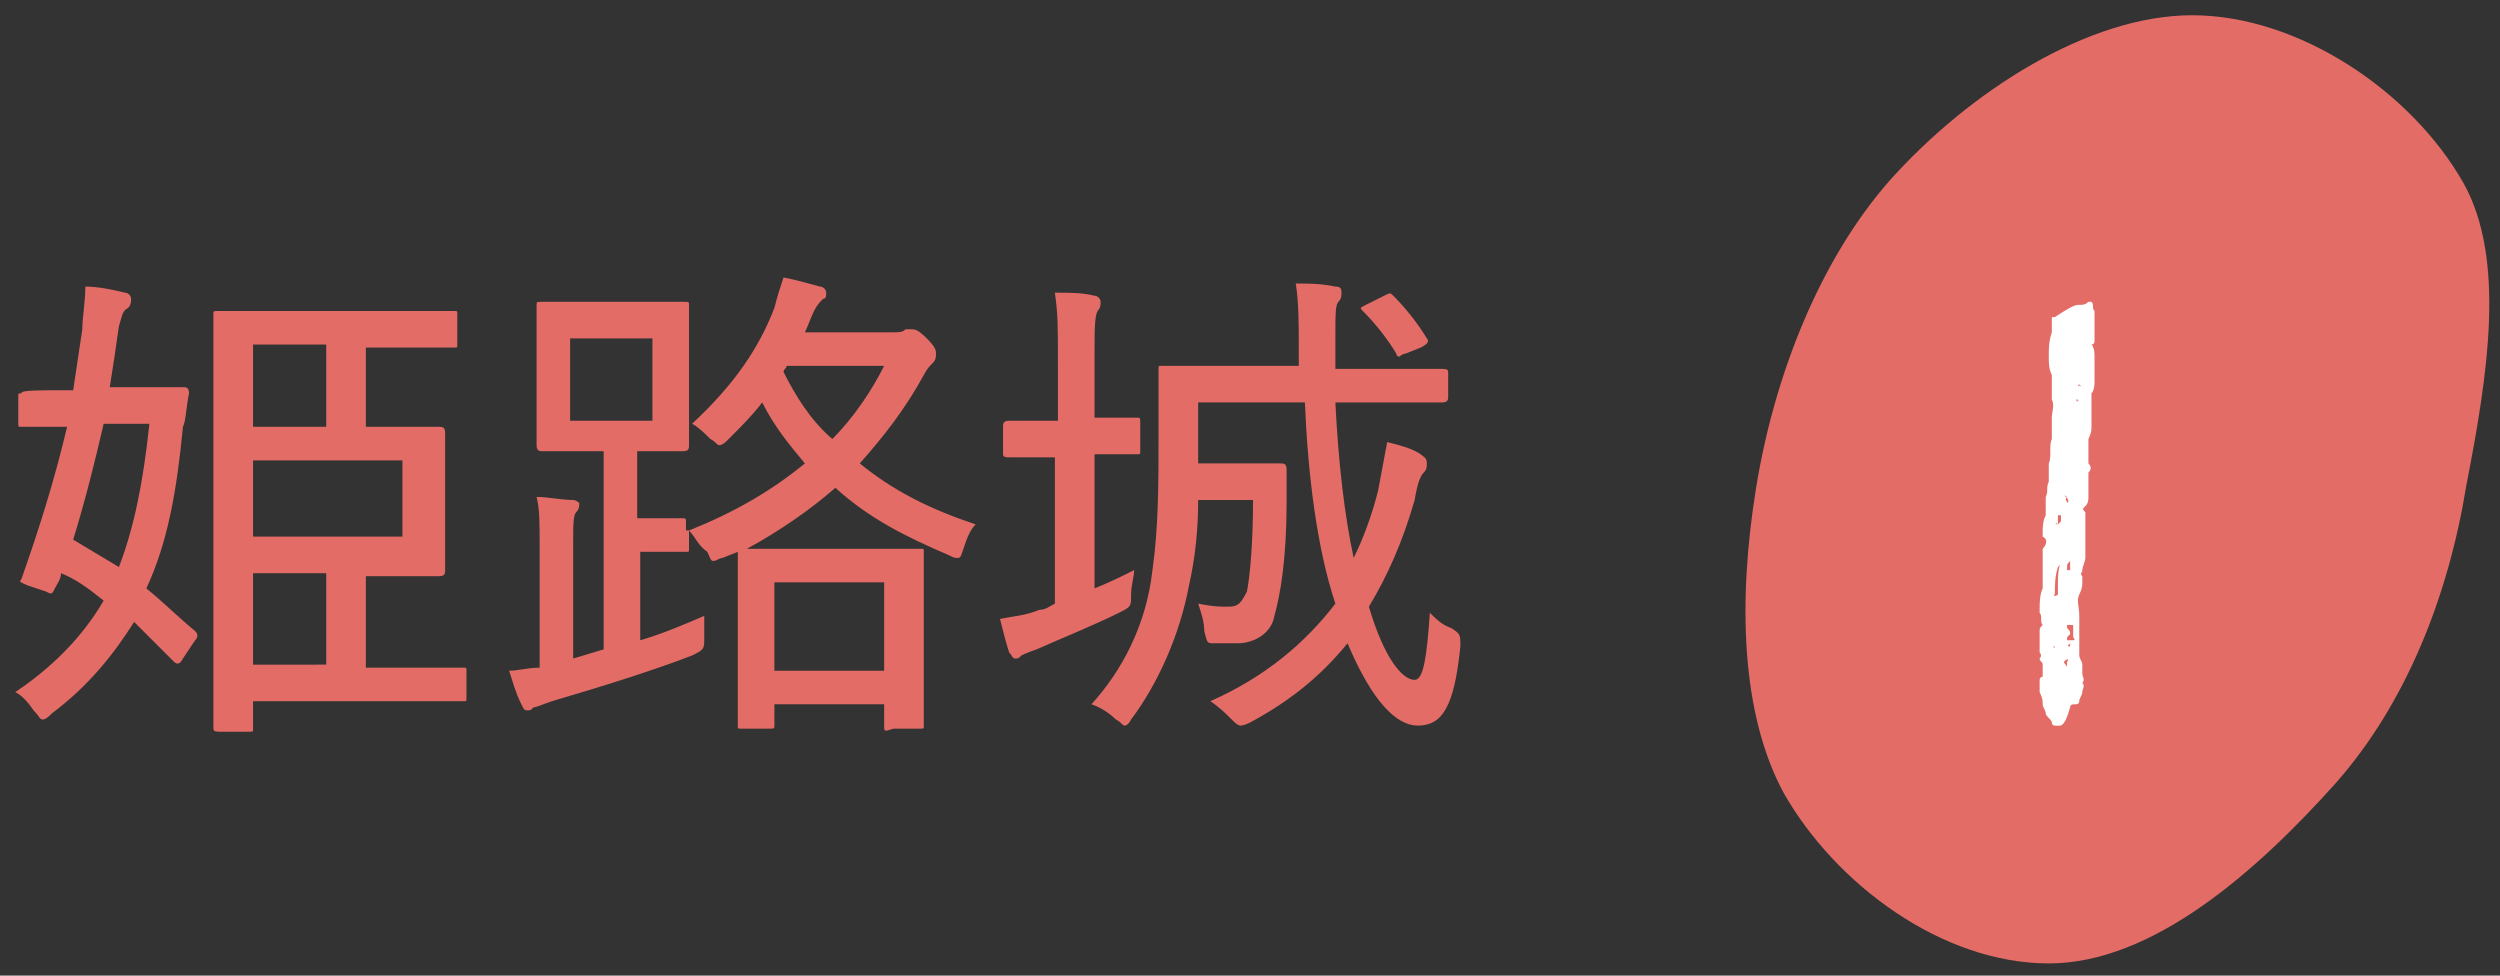<?xml version="1.0" encoding="utf-8"?>
<!-- Generator: Adobe Illustrator 28.1.0, SVG Export Plug-In . SVG Version: 6.00 Build 0)  -->
<svg version="1.1" id="レイヤー_1" xmlns="http://www.w3.org/2000/svg" xmlns:xlink="http://www.w3.org/1999/xlink" x="0px"
	 y="0px" viewBox="0 0 82 32" style="enable-background:new 0 0 82 32;" xml:space="preserve">
<rect x="0" y="0" width="82" height="32" fill="#333333" stroke="none"/>
<style type="text/css">
	.st0{fill:#E46C66;}
	.st1{fill:#FFFFFF;}
</style>
<g>
	<g>
		<path class="st0" d="M2.4,12.8c0.1-0.7,0.2-1.3,0.3-2c0-0.4,0.1-0.9,0.1-1.4c0.4,0,0.9,0.1,1.3,0.2c0.1,0,0.2,0.1,0.2,0.2
			c0,0.1,0,0.2-0.1,0.3C4,10.2,4,10.4,3.9,10.7c-0.1,0.7-0.2,1.4-0.3,2h0.7c1.2,0,1.6,0,1.7,0c0.1,0,0.2,0,0.2,0.2
			C6.1,13.4,6.1,13.8,6,14c-0.2,2.1-0.5,3.8-1.2,5.3c0.5,0.4,1,0.9,1.6,1.4c0.1,0.1,0.1,0.2,0,0.3l-0.4,0.6
			c-0.1,0.2-0.2,0.2-0.3,0.1c-0.5-0.5-0.9-0.9-1.3-1.3c-0.7,1.1-1.5,2.1-2.7,3c-0.1,0.1-0.2,0.2-0.3,0.2c-0.1,0-0.1-0.1-0.3-0.3
			c-0.2-0.3-0.4-0.5-0.6-0.6c1.2-0.8,2.2-1.8,2.9-3C2.9,19.3,2.5,19,2,18.8c0,0.2-0.1,0.3-0.2,0.5c-0.1,0.2-0.1,0.2-0.3,0.1
			l-0.6-0.2c-0.2-0.1-0.3-0.1-0.2-0.2c0.6-1.7,1.1-3.3,1.5-5c-1.1,0-1.4,0-1.5,0c-0.1,0-0.1,0-0.1-0.1v-0.9c0-0.1,0-0.1,0.1-0.1
			C0.7,12.8,1.1,12.8,2.4,12.8L2.4,12.8z M3.4,13.9c-0.3,1.3-0.6,2.5-1,3.8c0.5,0.3,1,0.6,1.5,0.9c0.5-1.3,0.8-2.8,1-4.7H3.4z
			 M7.2,24c-0.1,0-0.2,0-0.2-0.1c0-0.1,0-1.1,0-3.3v-7c0-2.2,0-3.2,0-3.3c0-0.1,0-0.1,0.2-0.1c0.1,0,0.6,0,2.1,0h3.5
			c1.5,0,2,0,2.1,0c0.1,0,0.1,0,0.1,0.1v1c0,0.1,0,0.1-0.1,0.1c-0.1,0-0.6,0-2.1,0h-0.8V14h0.4c1.3,0,1.9,0,2,0c0.1,0,0.2,0,0.2,0.2
			c0,0.1,0,0.5,0,1.4v1.7c0,1,0,1.4,0,1.4c0,0.1,0,0.2-0.2,0.2c-0.1,0-0.6,0-2,0h-0.4v3h1.2c1.4,0,1.9,0,2,0c0.1,0,0.1,0,0.1,0.1
			v0.9c0,0.1,0,0.1-0.1,0.1c-0.1,0-0.6,0-2,0H8.3v0.9c0,0.1,0,0.1-0.1,0.1H7.2z M8.3,14h2.4v-2.7H8.3V14z M13.2,15.1H8.3v2.5h4.9
			V15.1z M10.7,21.8v-3H8.3v3H10.7z"/>
		<path class="st0" d="M22.6,17.4c1.5-0.6,2.7-1.3,3.8-2.2c-0.5-0.6-1-1.2-1.4-2c-0.3,0.4-0.7,0.8-1.1,1.2c-0.1,0.1-0.2,0.2-0.3,0.2
			c-0.1,0-0.1-0.1-0.3-0.2c-0.2-0.2-0.4-0.4-0.6-0.5c1.4-1.3,2.2-2.5,2.7-3.8c0.1-0.4,0.2-0.7,0.3-1c0.5,0.1,0.8,0.2,1.2,0.3
			c0.1,0,0.2,0.1,0.2,0.2c0,0.1,0,0.2-0.1,0.2c-0.1,0.1-0.2,0.2-0.3,0.4c-0.1,0.2-0.2,0.5-0.3,0.7h2.9c0.2,0,0.3,0,0.4-0.1
			c0.1,0,0.1,0,0.2,0c0.1,0,0.2,0,0.5,0.3c0.3,0.3,0.3,0.4,0.3,0.5c0,0.1,0,0.2-0.1,0.3c-0.1,0.1-0.2,0.2-0.3,0.4
			c-0.6,1.1-1.3,2-2.1,2.9c1.1,0.9,2.3,1.5,3.8,2c-0.2,0.2-0.3,0.5-0.4,0.8c-0.1,0.3-0.1,0.3-0.2,0.3c-0.1,0-0.1,0-0.3-0.1
			c-1.4-0.6-2.6-1.2-3.7-2.2c-0.8,0.7-1.8,1.4-2.9,2c0.1,0,0.6,0,1.7,0h2.2c1.3,0,1.7,0,1.8,0c0.1,0,0.1,0,0.1,0.1
			c0,0.1,0,0.5,0,1.6v1.4c0,2.3,0,2.6,0,2.7c0,0.1,0,0.1-0.1,0.1h-0.9C29,24,29,24,29,23.8v-0.7h-3.6v0.7c0,0.1,0,0.1-0.2,0.1h-0.9
			c-0.1,0-0.1,0-0.1-0.1c0-0.1,0-0.5,0-2.7v-1.2c0-1.2,0-1.6,0-1.8v0l-0.5,0.2c-0.1,0-0.2,0.1-0.3,0.1c-0.1,0-0.1-0.1-0.2-0.3
			C22.9,17.9,22.8,17.6,22.6,17.4V18c0,0.1,0,0.1-0.1,0.1c-0.1,0-0.4,0-1.1,0H21V21c0.7-0.2,1.4-0.5,2.1-0.8c0,0.3,0,0.5,0,0.7
			c0,0.4,0,0.4-0.4,0.6c-1.3,0.5-2.9,1-4.6,1.5c-0.3,0.1-0.5,0.2-0.6,0.2c-0.1,0.1-0.1,0.1-0.2,0.1c-0.1,0-0.1,0-0.2-0.2
			c-0.2-0.4-0.3-0.8-0.4-1.1c0.3,0,0.6-0.1,1-0.1v-4c0-0.8,0-1.2-0.1-1.6c0.4,0,0.8,0.1,1.2,0.1c0.1,0,0.2,0.1,0.2,0.1
			c0,0.1,0,0.2-0.1,0.3c-0.1,0.1-0.1,0.4-0.1,1.1v3.7l1-0.3v-6.5h-0.5c-1.1,0-1.4,0-1.5,0c-0.1,0-0.2,0-0.2-0.2c0-0.1,0-0.5,0-1.4
			v-1.8c0-0.9,0-1.3,0-1.4c0-0.1,0-0.1,0.2-0.1c0.1,0,0.5,0,1.5,0h1.6c1.1,0,1.4,0,1.5,0c0.2,0,0.2,0,0.2,0.1c0,0.1,0,0.5,0,1.4v1.8
			c0,0.9,0,1.3,0,1.4c0,0.1,0,0.2-0.2,0.2c-0.1,0-0.4,0-1.5,0v2.2h0.4c0.7,0,1,0,1.1,0c0.1,0,0.1,0,0.1,0.2V17.4z M21.4,11.1h-2.7
			v2.7h2.7V11.1z M25.3,22H29v-2.9h-3.6V22z M25.8,12c0,0.1-0.1,0.1-0.1,0.2c0.4,0.8,0.9,1.6,1.6,2.2c0.7-0.7,1.3-1.6,1.7-2.4H25.8z
			"/>
		<path class="st0" d="M34.7,13.6v-1.7c0-1.2,0-1.6-0.1-2.3c0.5,0,0.9,0,1.3,0.1c0.1,0,0.2,0.1,0.2,0.2c0,0.1,0,0.2-0.1,0.3
			c-0.1,0.2-0.1,0.6-0.1,1.7v1.8c1,0,1.3,0,1.4,0c0.1,0,0.1,0,0.1,0.2v0.9c0,0.1,0,0.1-0.1,0.1c-0.1,0-0.4,0-1.4,0v4.4
			c0.5-0.2,0.9-0.4,1.3-0.6c0,0.2-0.1,0.5-0.1,0.8c0,0.4,0,0.4-0.4,0.6c-0.8,0.4-1.8,0.8-2.7,1.2c-0.3,0.1-0.5,0.2-0.5,0.2
			c-0.1,0.1-0.1,0.1-0.2,0.1c-0.1,0-0.1-0.1-0.2-0.2c-0.1-0.3-0.2-0.7-0.3-1.1c0.5-0.1,0.8-0.1,1.3-0.3c0.2,0,0.3-0.1,0.5-0.2v-4.8
			h-0.1c-1,0-1.3,0-1.4,0c-0.1,0-0.2,0-0.2-0.1v-0.9c0-0.1,0-0.2,0.2-0.2c0.1,0,0.4,0,1.4,0H34.7z M43.8,13.2c0.1,2,0.3,3.7,0.6,5.1
			c0.3-0.6,0.6-1.4,0.8-2.2c0.1-0.5,0.2-1.1,0.3-1.6c0.4,0.1,0.8,0.2,1.1,0.4c0.1,0.1,0.2,0.1,0.2,0.3c0,0.1,0,0.2-0.1,0.3
			c-0.1,0.1-0.2,0.3-0.3,0.9c-0.4,1.4-0.9,2.5-1.5,3.5c0.5,1.7,1.1,2.4,1.5,2.4c0.3,0,0.4-0.8,0.5-2.2c0.2,0.2,0.4,0.4,0.7,0.5
			c0.3,0.2,0.3,0.2,0.3,0.6c-0.2,2-0.6,2.6-1.4,2.6c-0.7,0-1.5-0.8-2.3-2.7c-0.9,1.1-1.9,1.9-3.2,2.6c-0.2,0.1-0.3,0.1-0.3,0.1
			c-0.1,0-0.2-0.1-0.3-0.2c-0.2-0.2-0.4-0.4-0.7-0.6c1.8-0.8,3.1-1.9,4.1-3.2c-0.6-1.8-0.9-4.2-1-6.6h-3.5v2h1.7c0.7,0,0.9,0,1,0
			c0.1,0,0.2,0,0.2,0.2c0,0.4,0,0.7,0,1.1c0,1.8-0.2,3-0.4,3.7c-0.1,0.6-0.7,0.9-1.2,0.9c-0.3,0-0.6,0-0.8,0c-0.2,0-0.2,0-0.3-0.4
			c0-0.3-0.1-0.6-0.2-0.9c0.5,0.1,0.7,0.1,1,0.1c0.3,0,0.4-0.1,0.6-0.5c0.1-0.5,0.2-1.6,0.2-3h-1.8c0,1-0.1,1.9-0.3,2.8
			c-0.3,1.6-1,3.2-1.9,4.4c-0.1,0.2-0.2,0.2-0.2,0.2c-0.1,0-0.1-0.1-0.3-0.2c-0.2-0.2-0.5-0.4-0.8-0.5c1-1.1,1.8-2.6,2-4.4
			c0.2-1.4,0.2-2.8,0.2-4.6c0-1.4,0-1.9,0-2c0-0.1,0-0.1,0.1-0.1c0.1,0,0.6,0,2.2,0h2.3v-0.6c0-0.7,0-1.5-0.1-2.1
			c0.5,0,0.8,0,1.3,0.1c0.2,0,0.2,0.1,0.2,0.2c0,0.1,0,0.2-0.1,0.3c-0.1,0.1-0.1,0.4-0.1,1.2v1h1.3c1.6,0,2.1,0,2.2,0
			c0.1,0,0.2,0,0.2,0.1V13c0,0.1,0,0.2-0.2,0.2c-0.1,0-0.6,0-2.2,0H43.8z M45.4,9.7c0.2-0.1,0.2-0.1,0.3,0c0.4,0.4,0.8,0.9,1.1,1.4
			c0.1,0.1,0,0.2-0.2,0.3l-0.5,0.2c-0.1,0-0.2,0.1-0.2,0.1c0,0-0.1,0-0.1-0.1c-0.3-0.5-0.7-1-1.1-1.4c-0.1-0.1-0.1-0.1,0.1-0.2
			L45.4,9.7z"/>
	</g>
	<g>
		<g>
			<path class="st0" d="M80.9,15.9c-0.6,3.7-2,7.2-4.3,9.8c-2.6,2.9-6,5.9-9.4,5.9c-3.5,0-7-2.6-8.7-5.6c-1.4-2.6-1.5-6.3-0.9-10
				c0.6-3.7,2.1-7.5,4.4-10.1c2.6-2.9,6.5-5.4,9.9-5.4c3.5,0,7.2,2.5,8.9,5.5C82.2,8.5,81.6,12.3,80.9,15.9z"/>
		</g>
		<g>
			<path class="st1" d="M67.4,23.8c0,0-0.1,0-0.1-0.1c0-0.1-0.2-0.2-0.2-0.3c0-0.1-0.1-0.2-0.1-0.3c0-0.1,0-0.2-0.1-0.4
				c0-0.1,0-0.3,0-0.4c0,0,0-0.1,0.1-0.1c0-0.1,0-0.2,0-0.4c0-0.1-0.1-0.1-0.1-0.2c0,0,0.1-0.1,0-0.2c0-0.1,0-0.3,0-0.4
				c0-0.1,0-0.1,0-0.2c0,0,0,0,0-0.1c0-0.1,0-0.1,0.1-0.2c0,0,0,0,0,0c-0.1-0.1,0-0.3-0.1-0.4c0,0,0-0.1,0-0.1c0-0.2,0-0.5,0.1-0.7
				c0,0,0,0,0,0c0-0.1,0-0.3,0-0.4c0-0.1,0-0.2,0-0.3c0,0,0-0.1,0-0.1c0-0.1,0-0.3,0-0.4c0,0,0,0,0-0.1c0.1-0.1,0.2-0.3,0-0.4
				c0,0,0-0.1,0-0.1c0-0.2,0-0.4,0.1-0.6c0,0,0-0.1,0-0.1c0-0.2,0-0.3,0-0.5c0.1-0.2,0-0.3,0.1-0.5c0-0.1,0-0.3,0-0.5
				c0,0,0-0.1,0-0.1c0.1-0.2,0-0.6,0.1-0.8c0-0.2,0-0.5,0-0.7c0-0.2,0.1-0.4,0-0.6c0-0.2,0-0.4,0-0.6c0,0,0-0.1,0-0.1
				c0,0,0-0.1,0-0.1c-0.1-0.2-0.1-0.4-0.1-0.6c0-0.3,0-0.5,0.1-0.8c0-0.1,0-0.2,0-0.3c0-0.1,0-0.1,0-0.2c0,0,0.1,0,0.1,0
				c0,0,0,0,0,0C68,10,68.1,10,68.2,10c0.1,0,0.2,0,0.3-0.1c0,0,0.1,0,0.1,0c0.1,0.1,0,0.2,0.1,0.3c0,0,0,0.1,0,0.1
				c0,0.1,0,0.2,0,0.4c0,0.2,0,0.4,0,0.5c0,0,0,0.1-0.1,0.1c0,0,0,0,0,0c0.1,0.1,0.1,0.3,0.1,0.4c0,0.2,0,0.3,0,0.5c0,0,0,0.1,0,0.1
				c0,0.1,0,0.1,0,0.2c0,0.1,0,0.3-0.1,0.4c0,0.1,0,0.1,0,0.2c0,0,0,0.1,0,0.1c0,0.1,0,0.1,0,0.2c0,0.1,0,0.2,0,0.3
				c0,0.1,0,0.2,0,0.2c0,0,0,0.1,0,0.1c0,0.1,0,0.2-0.1,0.4c0,0.1,0,0.2,0,0.3c0,0.1,0,0.2,0,0.3c0,0.1,0,0.1,0,0.2
				c0.1,0.1,0.1,0.2,0,0.3c0,0.1,0,0.1,0,0.2c0,0.1,0,0.2,0,0.3c0,0.1,0,0.2,0,0.3c0,0.1,0,0.2-0.1,0.3c-0.1,0.1-0.1,0.1,0,0.2
				c0,0.2,0,0.4,0,0.6c0,0.3,0,0.6,0,0.9c0,0.1-0.1,0.3-0.1,0.4c0,0.1-0.1,0.1,0,0.2c0,0.1,0,0.1,0,0.2c0,0.1,0,0.2-0.1,0.4
				c-0.1,0.2,0,0.4,0,0.7c0,0.1,0,0.3,0,0.4c0,0.3,0,0.6,0,0.9c0,0.1,0.1,0.2,0.1,0.3c0,0.1,0,0.2,0,0.3c0,0.1,0.1,0.2,0,0.3
				c0.1,0.1,0,0.2,0,0.3c0,0.1-0.1,0.2-0.1,0.3c0,0,0,0.1-0.1,0.1c-0.1,0-0.2,0-0.2,0.1C67.7,23.9,67.6,23.8,67.4,23.8z M67.2,21.8
				C67.2,21.8,67.2,21.8,67.2,21.8C67.2,21.9,67.2,21.9,67.2,21.8C67.3,21.9,67.3,21.9,67.2,21.8C67.3,21.8,67.2,21.8,67.2,21.8z
				 M67.3,19.7C67.3,19.7,67.3,19.7,67.3,19.7L67.3,19.7C67.3,19.7,67.3,19.7,67.3,19.7L67.3,19.7z M67.4,21.2
				C67.4,21.1,67.4,21.1,67.4,21.2C67.3,21.2,67.3,21.2,67.4,21.2C67.3,21.2,67.4,21.3,67.4,21.2c0,0.1,0,0.1,0,0.1
				C67.4,21.3,67.4,21.2,67.4,21.2C67.4,21.2,67.4,21.2,67.4,21.2z M67.5,19.5c0-0.1,0-0.2,0-0.3c0-0.3,0-0.5,0.1-0.8c0,0,0,0,0,0
				c0,0,0,0,0,0c0,0,0,0.1-0.1,0.2c-0.1,0.3-0.1,0.6-0.1,0.9C67.3,19.5,67.4,19.6,67.5,19.5C67.4,19.5,67.5,19.5,67.5,19.5z
				 M67.4,21C67.4,21,67.4,21,67.4,21C67.4,21,67.4,21,67.4,21C67.4,21,67.4,21,67.4,21z M67.5,17.2c0,0,0.1-0.1,0.1-0.1
				c0,0,0-0.1,0-0.2v0c0,0,0,0-0.1,0C67.5,17,67.5,17,67.5,17.2C67.4,17.1,67.4,17.2,67.5,17.2L67.5,17.2z M67.8,16.3
				C67.8,16.3,67.7,16.3,67.8,16.3C67.7,16.2,67.7,16.3,67.8,16.3c-0.1,0.1,0,0.1,0,0.2c0,0,0,0,0,0c0,0,0,0,0,0
				C67.9,16.4,67.8,16.4,67.8,16.3z M67.7,21.7C67.7,21.7,67.7,21.7,67.7,21.7c0,0.1,0.1,0.1,0.1,0.2c0,0,0,0,0,0c0-0.1,0-0.1,0-0.2
				v0c0,0,0,0,0,0c0,0,0,0,0,0C67.9,21.6,67.8,21.6,67.7,21.7z M68,20.5C68,20.5,67.9,20.5,68,20.5c-0.1,0-0.2,0-0.2,0
				c0,0,0,0,0,0.1c0.1,0.1,0.1,0.1,0.1,0.2c0,0-0.1,0.1-0.1,0.1c0,0,0,0.1,0,0.1c0.1,0,0.1,0,0.2,0c0.1,0,0-0.1,0-0.1
				C68,20.8,68,20.7,68,20.5C68,20.6,68,20.6,68,20.5z M67.9,18.4C67.9,18.4,67.9,18.4,67.9,18.4L67.9,18.4
				c-0.1,0.1-0.1,0.1-0.1,0.2c0,0,0,0,0,0.1c0,0,0.1,0,0.1,0c0,0,0-0.1,0-0.1C67.9,18.5,67.9,18.5,67.9,18.4z M67.9,21.1
				C67.8,21.1,67.8,21.1,67.9,21.1c-0.1,0.1-0.1,0.1,0,0.1c0,0,0,0,0,0C67.9,21.2,67.9,21.2,67.9,21.1
				C67.9,21.2,67.9,21.1,67.9,21.1z M67.8,17.3L67.8,17.3C67.8,17.3,67.8,17.3,67.8,17.3C67.8,17.3,67.8,17.3,67.8,17.3
				C67.8,17.3,67.8,17.3,67.8,17.3z M67.9,20.9L67.9,20.9L67.9,20.9L67.9,20.9z M67.9,18L67.9,18L67.9,18L67.9,18z M68.1,14.7
				L68.1,14.7C68,14.7,68,14.7,68.1,14.7C68,14.8,68,14.8,68.1,14.7L68,14.9v0C68,14.9,68,14.9,68.1,14.7
				C68.1,14.8,68.1,14.8,68.1,14.7z M68.1,14.1C68.1,14.1,68.1,14.1,68.1,14.1L68.1,14.1C68.1,14.2,68.1,14.2,68.1,14.1
				C68.1,14.1,68.1,14.1,68.1,14.1z M68.1,19.5L68.1,19.5L68.1,19.5L68.1,19.5z M68.1,13.1L68.1,13.1C68.1,13.2,68.2,13.2,68.1,13.1
				C68.2,13.2,68.2,13.2,68.1,13.1C68.2,13.2,68.2,13.1,68.1,13.1z M68.2,12.6C68.2,12.6,68.1,12.6,68.2,12.6
				C68.1,12.7,68.2,12.7,68.2,12.6C68.2,12.7,68.3,12.7,68.2,12.6C68.2,12.6,68.2,12.6,68.2,12.6z M68.2,15.5L68.2,15.5
				C68.2,15.5,68.3,15.5,68.2,15.5C68.3,15.5,68.3,15.5,68.2,15.5C68.3,15.5,68.3,15.5,68.2,15.5z M68.6,14L68.6,14L68.6,14L68.6,14
				z"/>
		</g>
	</g>
</g>
</svg>
